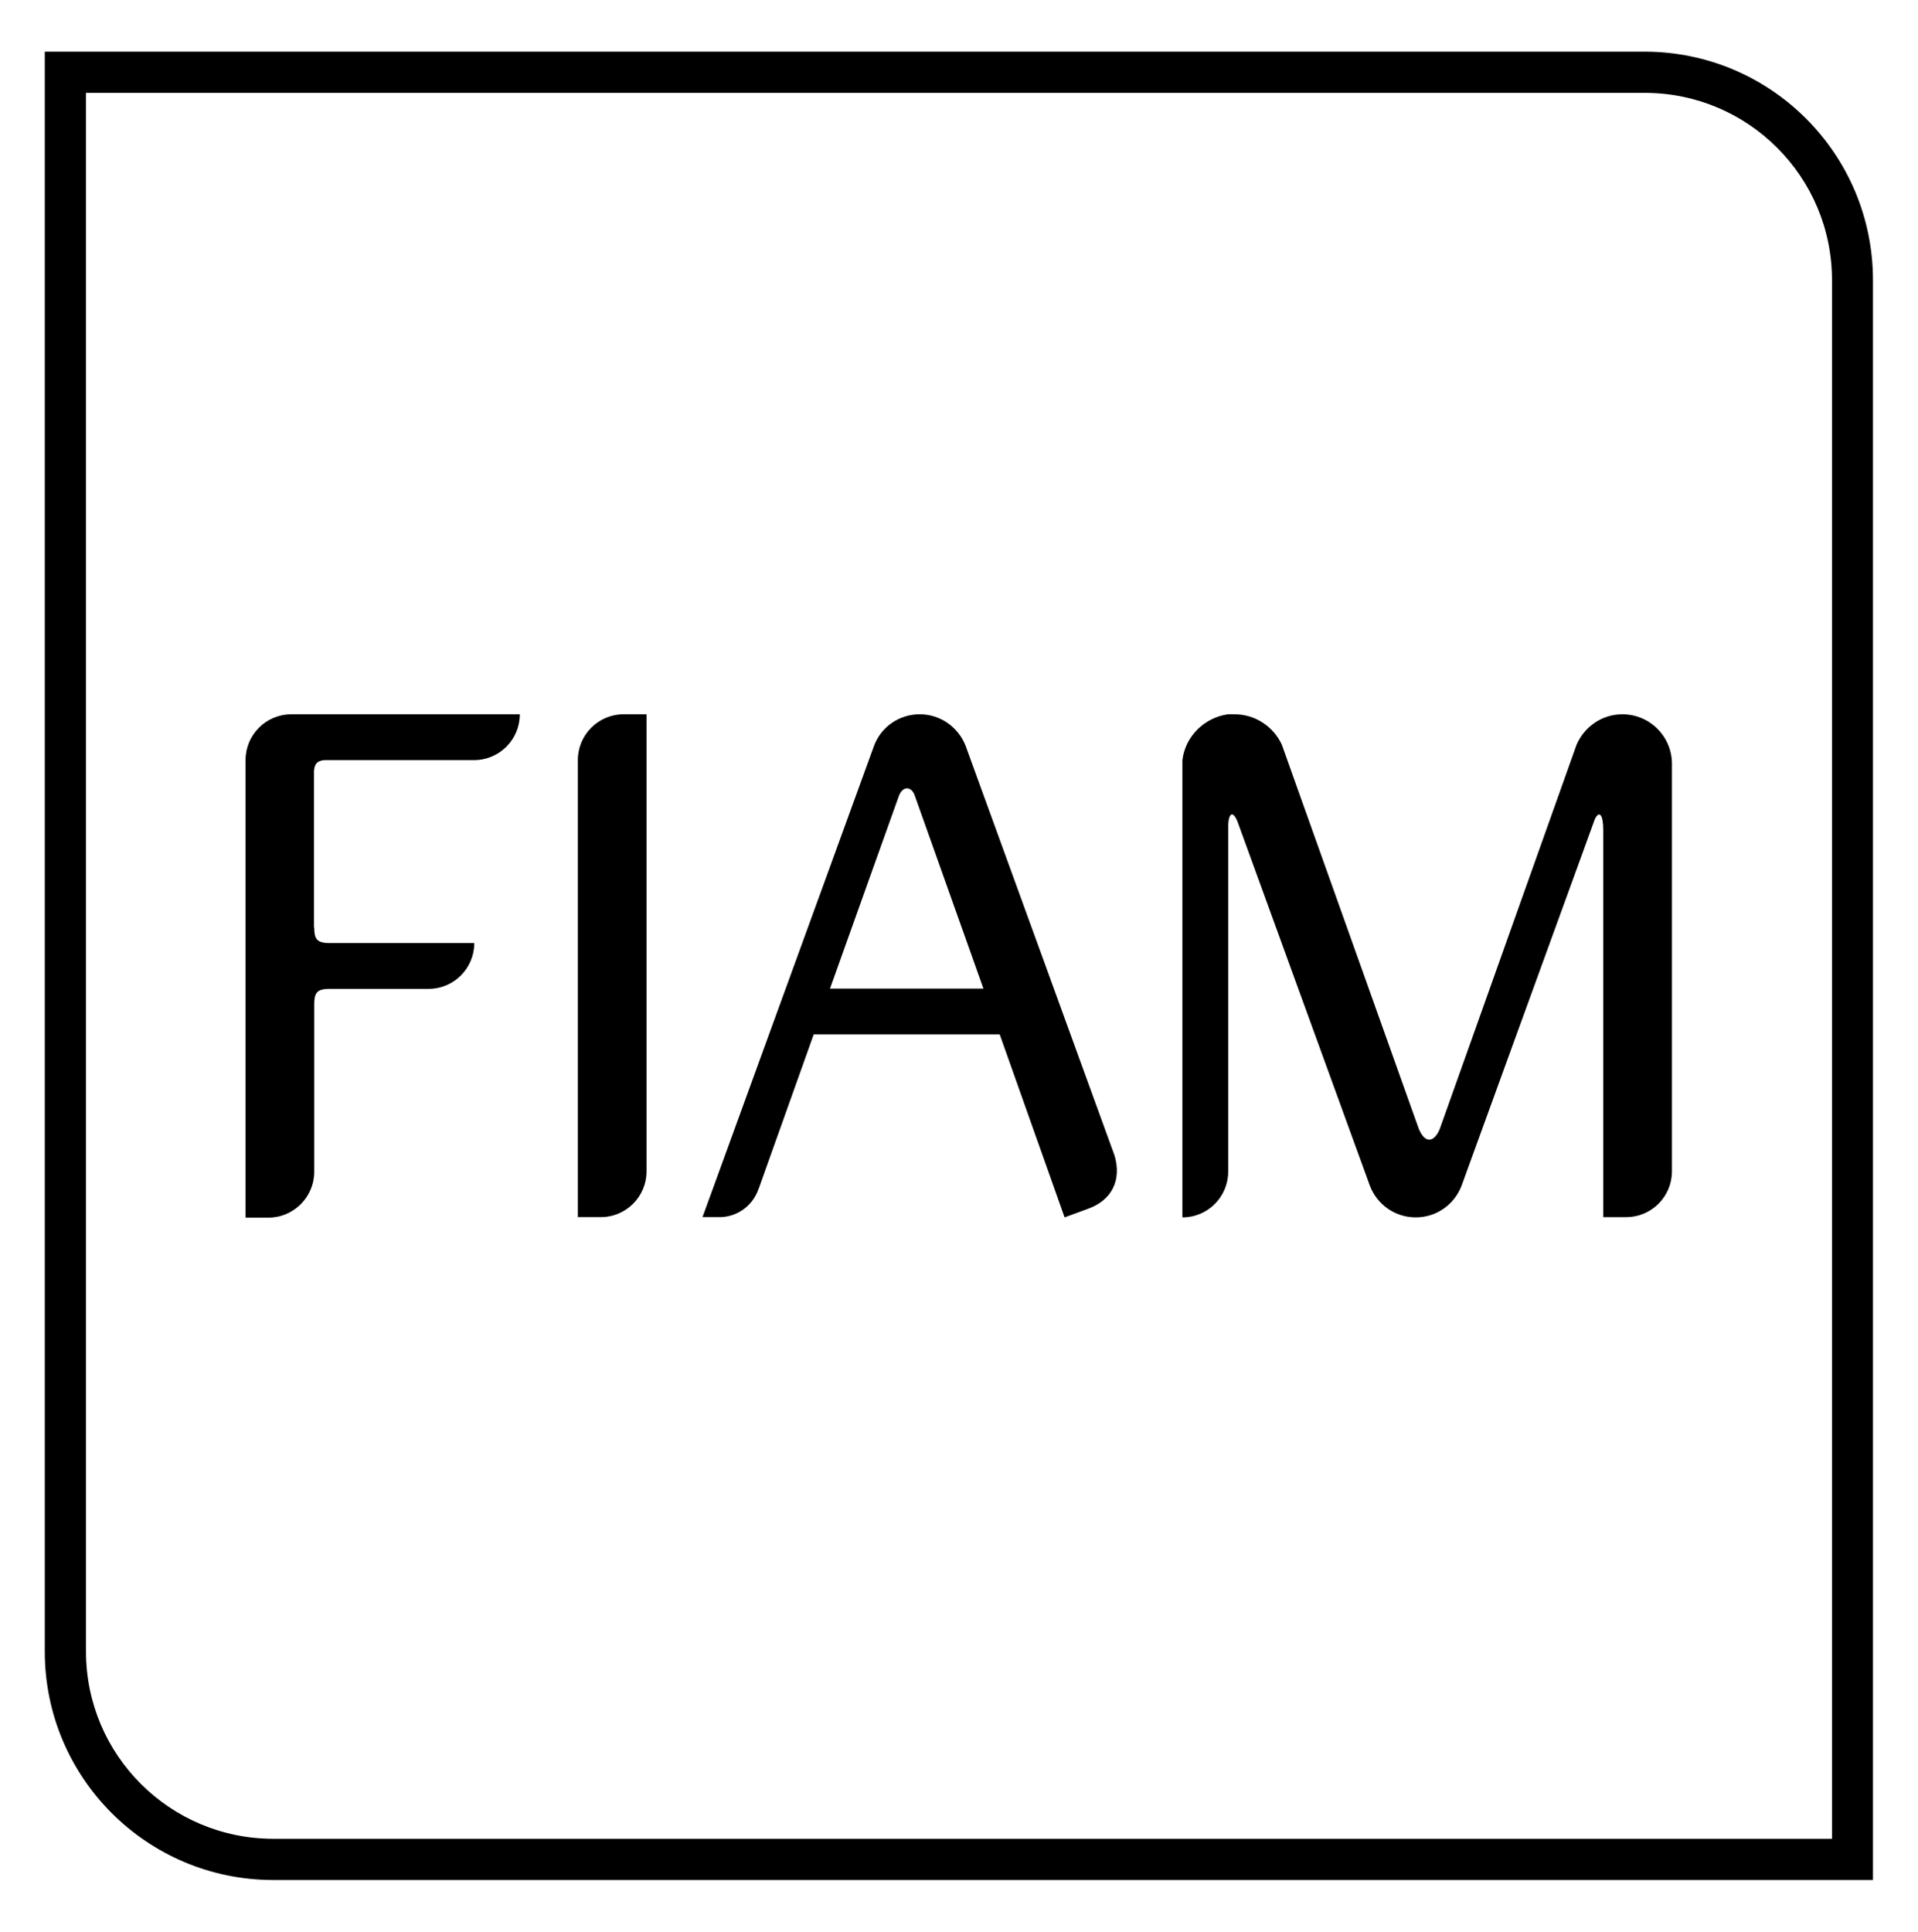 <svg enable-background="new 0 0 75.38 75.91" viewBox="0 0 75.38 75.91" xmlns="http://www.w3.org/2000/svg"><path d="m3.38 64.9c0 4.07 3.3 7.36 7.37 7.36h61.25v-61.25c0-4.07-3.3-7.36-7.36-7.36h-61.26zm7.36 8.98c-4.96 0-8.98-4.02-8.98-8.98v-62.87h62.87c4.96 0 8.98 4.02 8.98 8.98v62.87z"/><path d="m29.8 46.76.02-.07-.05.14zm9.49-6.11h-7.31l-2.14 6-.04.11-.03.07c-.24.57-.79.98-1.45 1h-.71l6.74-18.52c.27-.73.97-1.24 1.8-1.24.82 0 1.52.52 1.8 1.24l5.85 16.09c.29.96-.09 1.77-1.06 2.11l-.9.33zm-6.67-1.8h6.03l-2.7-7.59c-.13-.37-.47-.38-.62.01z"/><path d="m12.35 36.45c0 .44.1.61.59.61h5.7c0 .99-.8 1.8-1.8 1.8h-3.9c-.49 0-.59.17-.59.61v6.58c0 .99-.81 1.8-1.8 1.8h-.9v-17.98c0-.99.8-1.8 1.8-1.8h8.98c0 .99-.8 1.8-1.8 1.8h-5.88c-.27.03-.38.12-.41.42v6.16z"/><path d="m22.71 47.84v-17.97c0-.99.8-1.8 1.8-1.8h.9v17.96c0 .99-.8 1.8-1.8 1.8h-.9z"/><path d="m61.96 29.27c.3-.7.99-1.2 1.8-1.2 1.08 0 1.95.87 1.95 1.95v16.01c0 .99-.8 1.8-1.8 1.8h-.9v-15.21c0-.62-.16-.78-.33-.43l-5.24 14.41c-.28.73-.98 1.24-1.8 1.24s-1.52-.51-1.8-1.24l-5.21-14.33c-.17-.4-.33-.34-.36.13v13.64c0 .99-.8 1.8-1.8 1.8v-17.97c.11-.93.86-1.67 1.79-1.8h.26c.83 0 1.54.5 1.86 1.2l5.38 15.09c.23.56.58.57.82.02z"/></svg>
